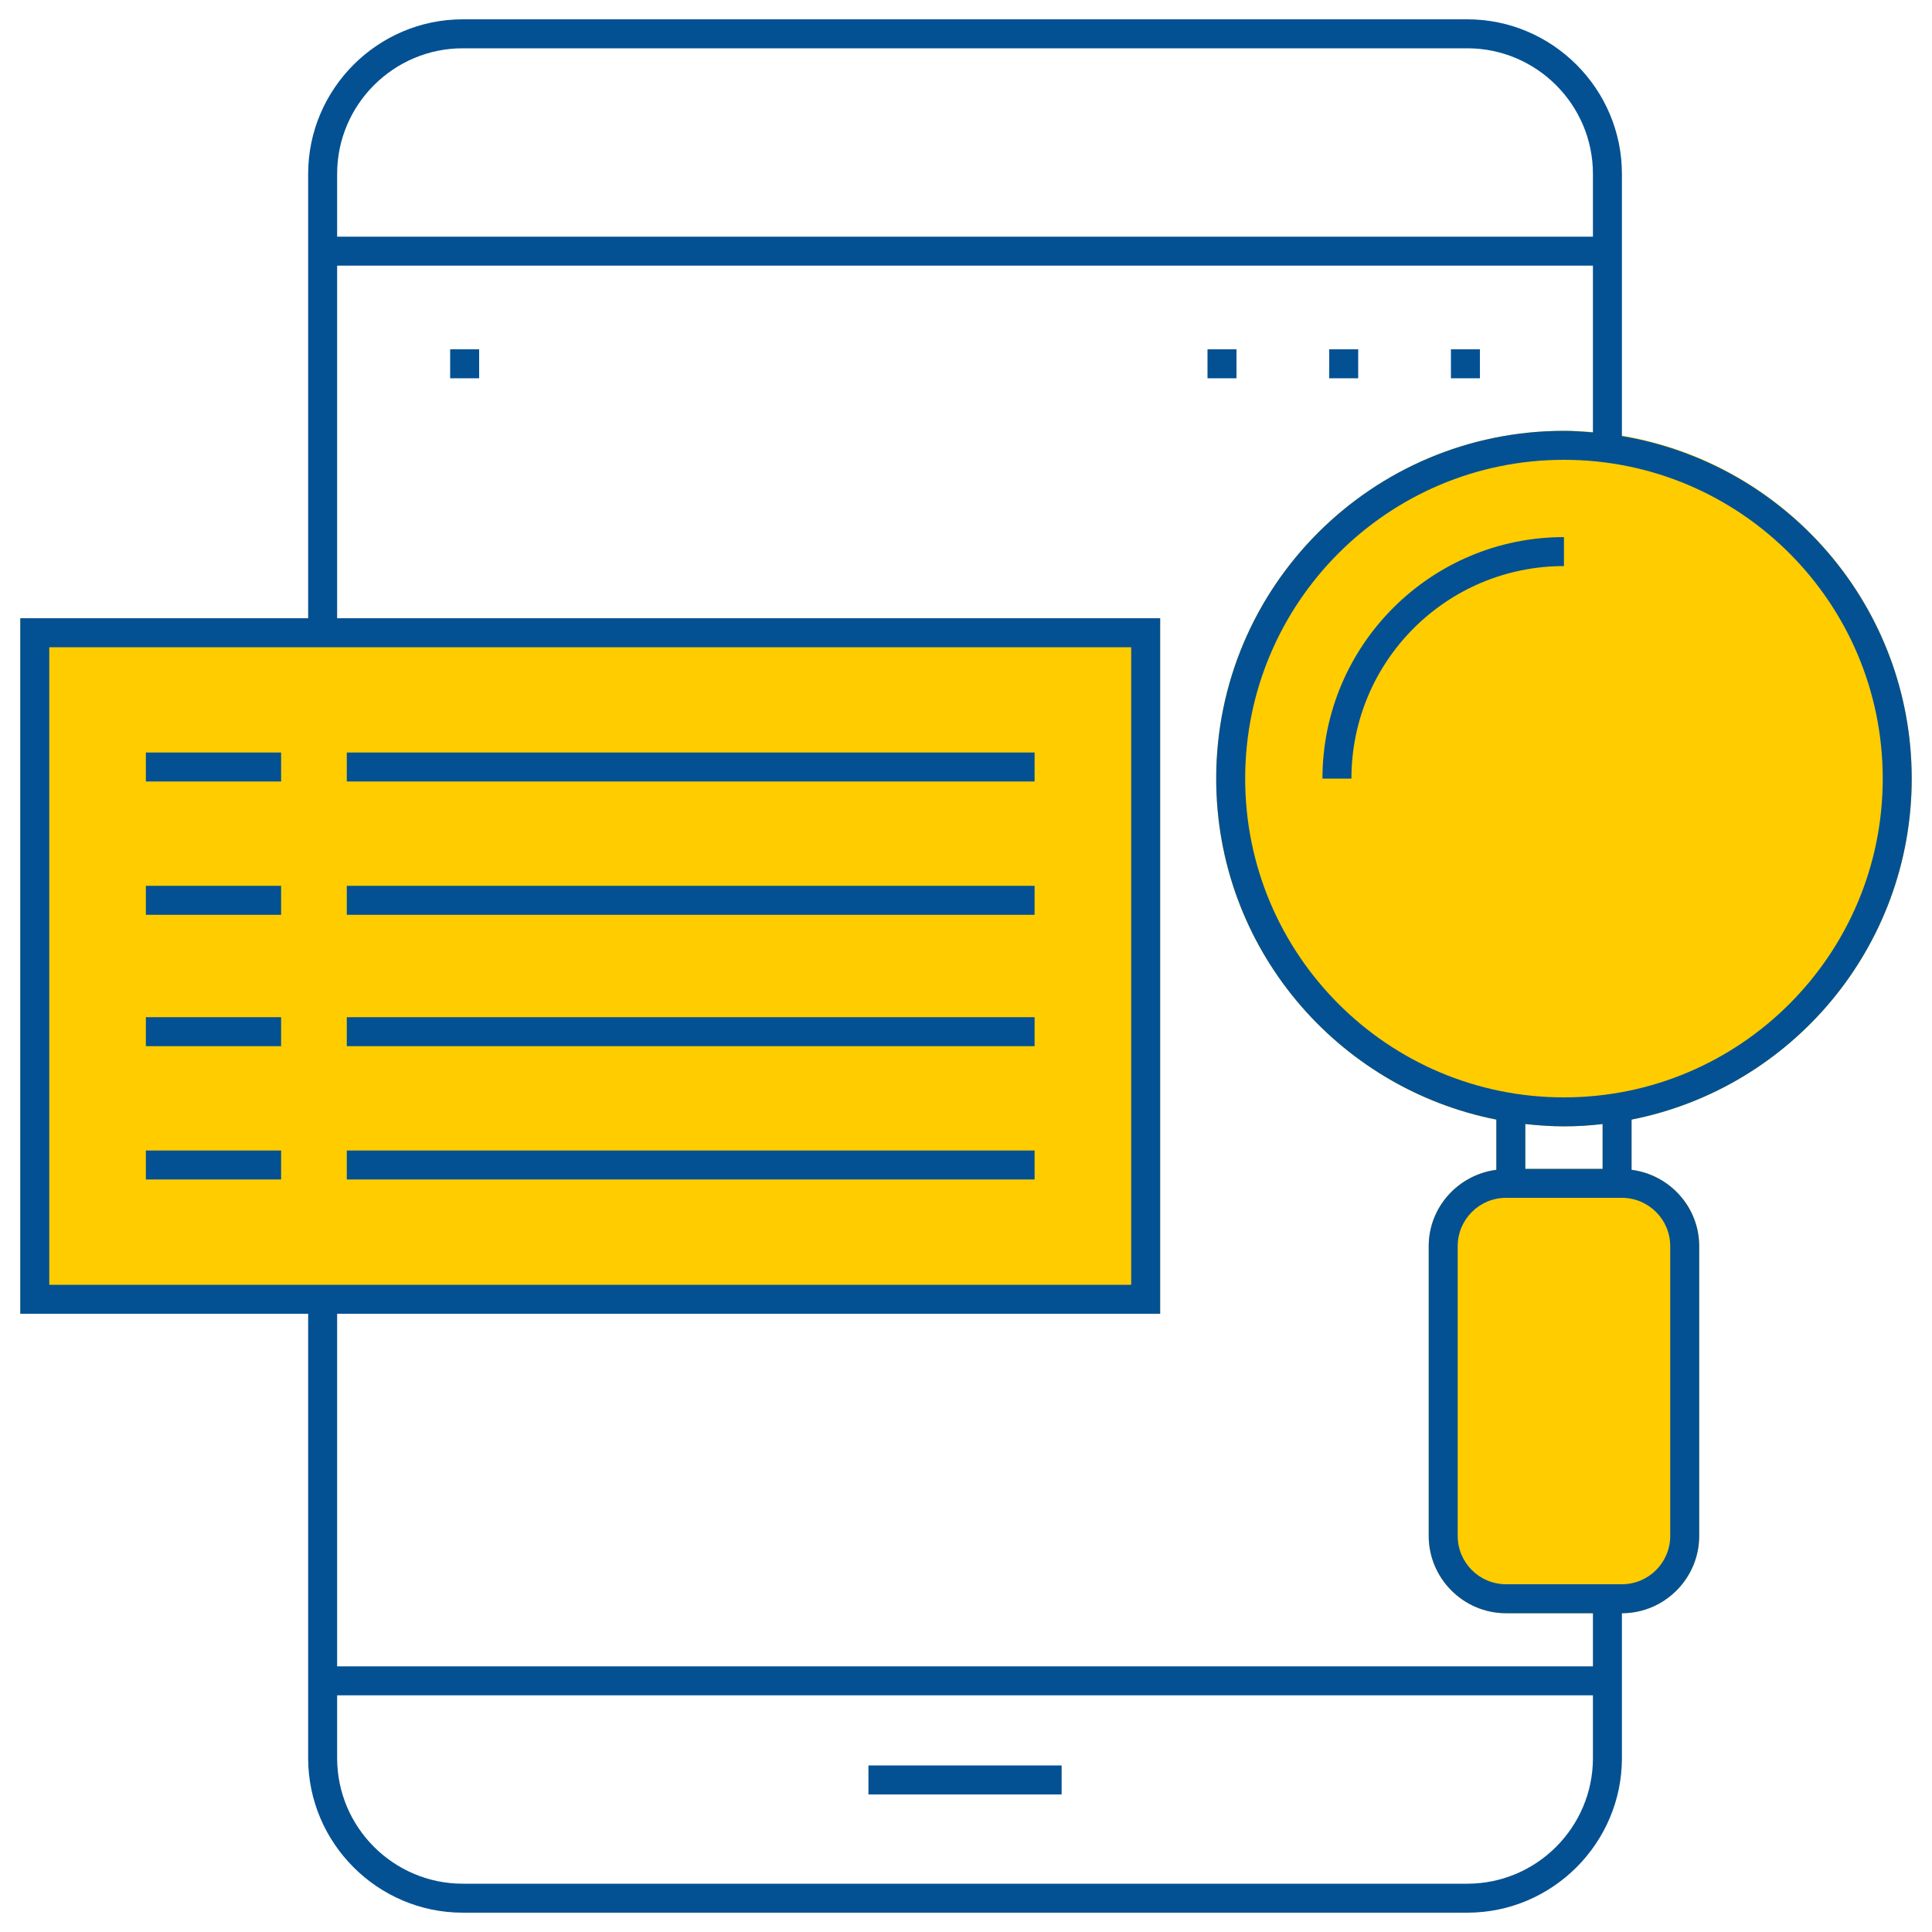 <?xml version="1.0" encoding="UTF-8"?>
<svg xmlns="http://www.w3.org/2000/svg" version="1.1" viewBox="0 0 100 100">
  <defs>
    <style>
      .cls-1 {
        fill: #fc0;
      }

      .cls-2 {
        fill: #035193;
      }

      .cls-3 {
        isolation: isolate;
      }
    </style>
  </defs>
  <!-- Generator: Adobe Illustrator 28.7.1, SVG Export Plug-In . SVG Version: 1.2.0 Build 142)  -->
  <g>
    <g id="Capa_1">
      <rect class="cls-1" x="1.05" y="32" width="59" height="36"/>
      <path class="cls-1" d="M98.95,40.3c0-9.94-8.06-18-18-18s-18,8.06-18,18c0,8.74,6.24,16.02,14.5,17.65v2.6c-1.96.25-3.5,1.92-3.5,3.95v15c0,2.2,1.8,4,4,4h6c2.2,0,4-1.8,4-4v-15c0-2.03-1.54-3.7-3.5-3.95v-2.6c8.26-1.63,14.5-8.91,14.5-17.65ZM82.95,60.5h-4v-2.32c.66.07,1.32.12,2,.12s1.34-.04,2-.12v2.32Z"/>
      <path class="cls-2" d="M98.95,40.3c0-8.92-6.49-16.3-15-17.73v-13.57c0-4.4-3.6-8-8-8H23.95c-4.4,0-8,3.6-8,8v23H1.05v36h14.9v23c0,4.4,3.6,8,8,8h52c4.4,0,8-3.6,8-8v-7.5c2.2,0,4-1.8,4-4v-15c0-2.03-1.54-3.7-3.5-3.95v-2.6c8.26-1.63,14.5-8.91,14.5-17.65ZM17.45,9c0-3.58,2.92-6.5,6.5-6.5h52c3.58,0,6.5,2.92,6.5,6.5v3.25H17.45v-3.25ZM2.55,66.5v-33h56v33H2.55ZM82.45,91c0,3.58-2.92,6.5-6.5,6.5H23.95c-3.58,0-6.5-2.92-6.5-6.5v-3.25h65v3.25ZM82.45,86.25H17.45v-18.25h42.6v-36H17.45V13.75h65v8.63c-.5-.04-.99-.08-1.5-.08-9.94,0-18,8.06-18,18,0,8.74,6.24,16.02,14.5,17.65v2.6c-1.96.25-3.5,1.92-3.5,3.95v15c0,2.2,1.8,4,4,4h4.5v2.75ZM86.45,64.5v15c0,1.38-1.12,2.5-2.5,2.5h-6c-1.38,0-2.5-1.12-2.5-2.5v-15c0-1.38,1.12-2.5,2.5-2.5h6c1.38,0,2.5,1.12,2.5,2.5ZM78.95,60.5v-2.32c.66.07,1.32.12,2,.12s1.34-.04,2-.12v2.32h-4ZM80.95,56.8c-9.11,0-16.5-7.39-16.5-16.5s7.39-16.5,16.5-16.5,16.5,7.39,16.5,16.5-7.39,16.5-16.5,16.5Z"/>
      <g class="cls-3">
        <rect class="cls-2" x="44.95" y="91.38" width="10" height="1.5"/>
        <rect class="cls-2" x="75.1" y="18.08" width="1.5" height="1.5"/>
        <rect class="cls-2" x="68.8" y="18.08" width="1.5" height="1.5"/>
        <rect class="cls-2" x="62.5" y="18.08" width="1.5" height="1.5"/>
        <rect class="cls-2" x="23.3" y="18.08" width="1.5" height="1.5"/>
      </g>
      <g>
        <g>
          <rect class="cls-2" x="17.95" y="59.55" width="35.6" height="1.5"/>
          <rect class="cls-2" x="7.55" y="59.55" width="7" height="1.5"/>
        </g>
        <g>
          <rect class="cls-2" x="17.95" y="52.65" width="35.6" height="1.5"/>
          <rect class="cls-2" x="7.55" y="52.65" width="7" height="1.5"/>
        </g>
        <g>
          <rect class="cls-2" x="17.95" y="45.85" width="35.6" height="1.5"/>
          <rect class="cls-2" x="7.55" y="45.85" width="7" height="1.5"/>
        </g>
        <g class="cls-3">
          <rect class="cls-2" x="17.95" y="38.95" width="35.6" height="1.5"/>
          <rect class="cls-2" x="7.55" y="38.95" width="7" height="1.5"/>
        </g>
      </g>
      <path class="cls-2" d="M80.95,29.3v-1.5c-6.9,0-12.5,5.6-12.5,12.5h1.5c0-6.08,4.92-11,11-11Z"/>
    </g>
  </g>
</svg>